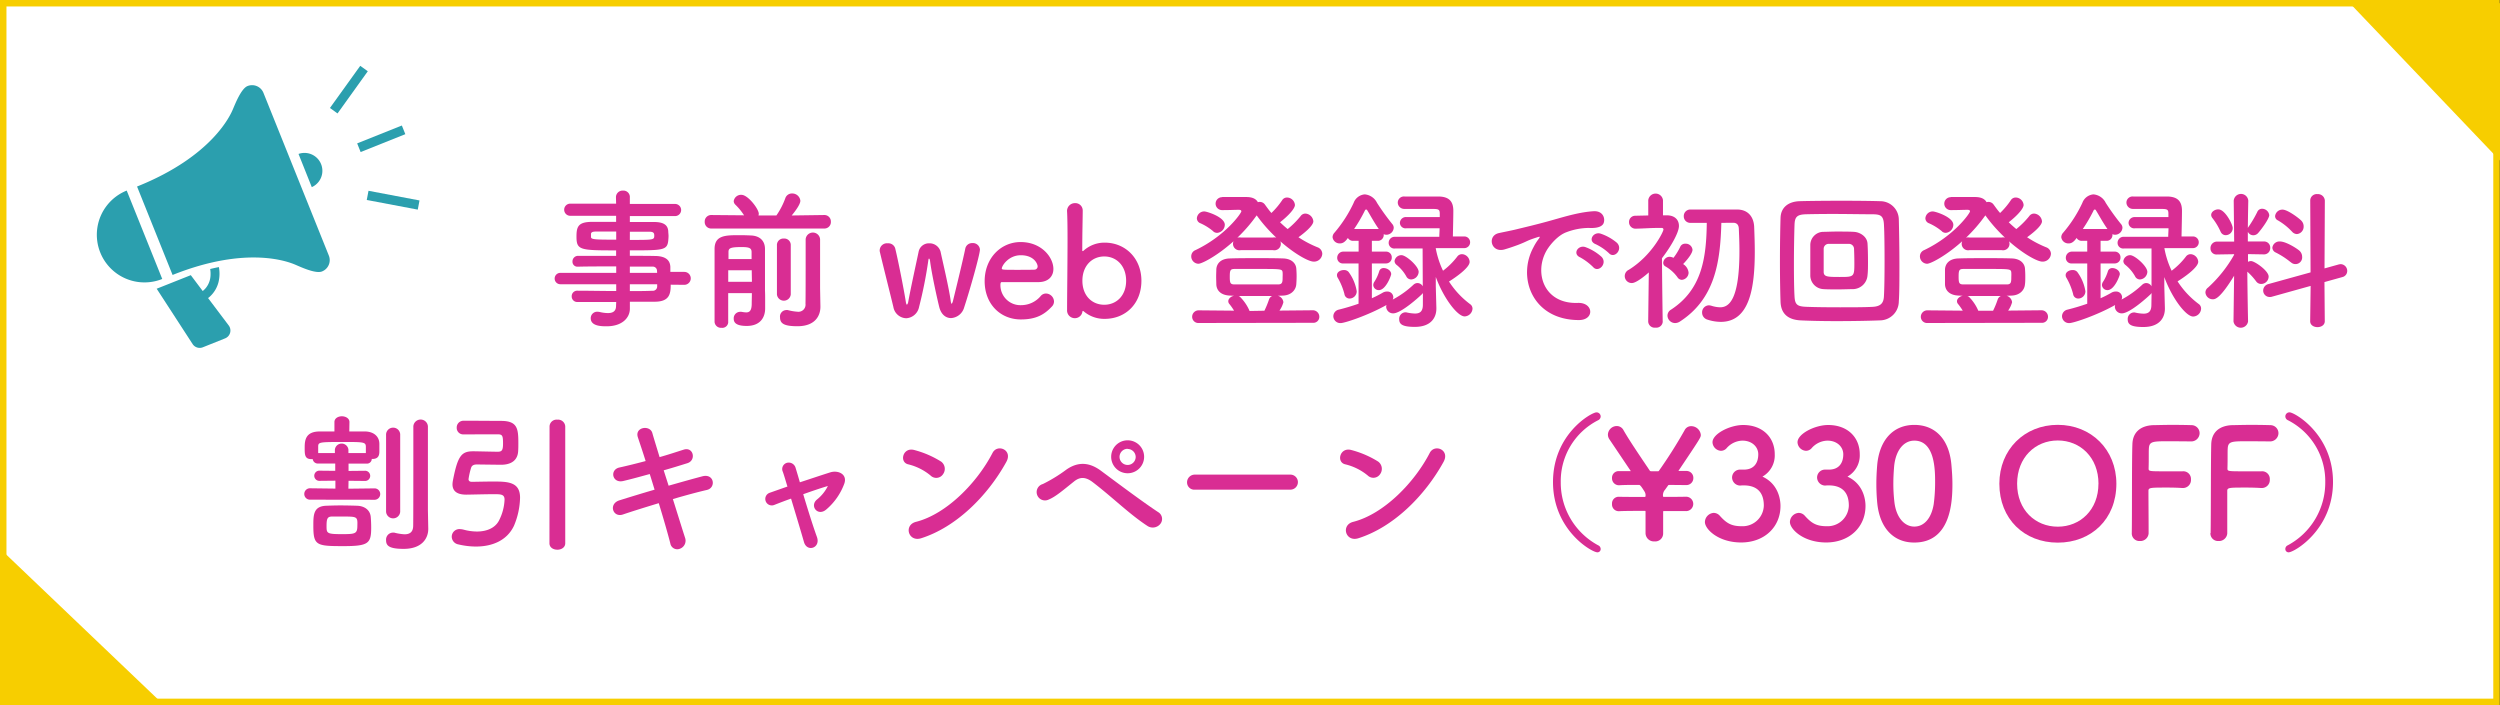 <svg xmlns="http://www.w3.org/2000/svg" viewBox="0 0 774 218.3"><rect x="0" y="0" width="774" height="218.3" fill="#333333" stroke="none"/><defs><style>.cls-1{fill:#fff;stroke:#f7ce00;stroke-miterlimit:10;stroke-width:2px;}.cls-2{fill:#2b9fae;}.cls-3{fill:#f7ce00;}.cls-4{fill:#d92d93;}</style></defs><g id="レイヤー_2" data-name="レイヤー 2"><g id="レイヤー_2-2" data-name="レイヤー 2"><rect class="cls-1" x="1" y="1" width="771.92" height="216.3"/><path class="cls-2" d="M65.18,85.24A6.59,6.59,0,0,1,63.85,89a6,6,0,0,1-1.09,1.1l-3.69-4.91L48.51,89.39l11.12,17.13a2.62,2.62,0,0,0,3.17,1l6.89-2.76a2.61,2.61,0,0,0,1.12-4l-6.39-8.48.53-.43a9.12,9.12,0,0,0,2.68-4.42,11.1,11.1,0,0,0,.14-4.74c-.87.17-1.78.37-2.7.59A9,9,0,0,1,65.18,85.24Z"/><path class="cls-2" d="M76.64,26.64c-1.94.77-3.74,5.33-4.55,7.22-.7,1.64-6.26,14.52-29.66,23.89l11,27.38c23.41-9.37,36.31-3.88,38-3.18,1.88.81,6.33,2.87,8.27,2.09a3.77,3.77,0,0,0,2.11-4.91L81.56,28.74A3.79,3.79,0,0,0,76.64,26.64Z"/><path class="cls-2" d="M39.23,59a14.74,14.74,0,1,0,11,27.37Z"/><path class="cls-2" d="M92.42,47.66l4.11,10.28a5.54,5.54,0,0,0-4.11-10.28Z"/><rect class="cls-2" x="110.58" y="41.52" width="14.9" height="2.89" transform="translate(-7.51 46.93) rotate(-21.81)"/><polygon class="cls-2" points="113.87 22.06 111.53 20.38 102.15 33.43 104.5 35.12 113.87 22.06"/><polygon class="cls-2" points="113.55 61.91 129.34 64.9 129.88 62.06 114.09 59.07 113.55 61.91"/><polygon class="cls-3" points="774 1 727.51 1 774 49.73 774 1"/><polygon class="cls-3" points="1 217.3 1 170.81 49.73 217.3 1 217.3"/><path class="cls-4" d="M207.65,88.14c0,2.78-.33,5.27-4.94,5.27-2.44,0-5,0-7.7,0l0,2.16v0c0,2.82-2.39,5.45-7.19,5.45-1.5,0-4.93,0-4.93-2.49A2,2,0,0,1,185,96.51a4.19,4.19,0,0,1,.7.09,11.2,11.2,0,0,0,2.49.33c1.41,0,2.54-.47,2.54-2.21l.05-1.22c-4.09,0-8.23,0-12,0A1.71,1.71,0,0,1,177,91.71,1.69,1.69,0,0,1,178.79,90h.05c3.48,0,7.71.1,11.94.1V88h-17.3a1.76,1.76,0,0,1,0-3.52h17.3v-2c-4.42,0-8.89,0-11.94.09h-.05a1.52,1.52,0,0,1-1.55-1.6A1.72,1.72,0,0,1,179,79.21c3.33,0,7.56,0,11.75,0V77.52c-11.24,0-12.27-.09-12.27-4.28,0-3.1.56-4.55,4.89-4.55,1.78,0,4.51,0,7.38,0V66.81l-14.2,0a1.88,1.88,0,1,1,0-3.76l14.2,0-.05-1.93a2.05,2.05,0,0,1,2.16-2.11A2,2,0,0,1,195,61.21v1.93l14,0a1.88,1.88,0,1,1,0,3.76l-14,0v1.83c2.86,0,5.59,0,7.42,0,3,0,4.32.89,4.47,2.82,0,.51.09,1,.09,1.5s-.05,1-.09,1.46c-.33,3-1.65,3-11.89,3v1.69c2.77,0,5.4,0,7.66.05,3,0,4.79,1,4.88,3.38,0,.43,0,.94,0,1.55h4.32a2,2,0,0,1,0,4ZM190.78,71.69c-2.54,0-4.89,0-6.35,0-1,0-1.36.24-1.46.66v1c0,.8,1.13.85,7.81.85ZM195,74.28c7.42,0,7.56,0,7.56-1.36,0-.76-.23-1.18-1.55-1.18s-3.57,0-6,0Zm8.41,9.54A1.29,1.29,0,0,0,202,82.55c-1.93,0-4.32,0-7,0v1.93h8.45ZM195,88v2.12c2.44,0,4.79,0,7-.1a1.32,1.32,0,0,0,1.46-1.31c0-.24,0-.47,0-.71Z"/><path class="cls-4" d="M220.29,70.75a2,2,0,0,1-2.11-2.11,2,2,0,0,1,2.07-2.07h0l10.11.09a18.33,18.33,0,0,0-2.73-3.33,1.59,1.59,0,0,1-.47-1.08,2.29,2.29,0,0,1,2.4-1.93c2,0,5.36,4.37,5.36,5.87a1.91,1.91,0,0,1-.1.52h5.55a23,23,0,0,0,2.77-5.36,2.15,2.15,0,0,1,2.07-1.45,2.51,2.51,0,0,1,2.58,2.25c0,.24,0,1.32-2.68,4.56l10.06-.14h0a2,2,0,0,1,2.07,2.07,2,2,0,0,1-2.12,2.11Zm5.17,29a1.84,1.84,0,0,1-2.07,1.74,2,2,0,0,1-2.16-1.79c0-2.39,0-6.62,0-11s0-8.79,0-11.61c0-4.28,3.39-4.28,7.9-4.28,1.27,0,2.49.05,3.52.1,2.45.14,4.14,1.5,4.19,4.08,0,.9,0,3.76,0,6.58V90c.05.85.05,1.84.05,2.78v2.72c0,2.4-1.18,5.41-5.73,5.41-3.62,0-4-1.32-4-2.26a2,2,0,0,1,2-2.11,1.21,1.21,0,0,1,.42,0,8.68,8.68,0,0,0,1.46.18c.94,0,1.64-.47,1.69-2.49,0-1,.05-2.16.05-3.48h-7.33c0,3.67,0,7,0,8.93Zm0-16.07v3.57h7.33c0-1.22-.05-2.4-.05-3.57Zm7.23-3.48c0-.8,0-1.55,0-2.16,0-1.22-.71-1.55-3.06-1.55-3.57,0-4.09.37-4.09,1.55V80.2Zm7.85-4.28a2,2,0,0,1,2.12-2.07,2,2,0,0,1,2.16,2.07V91.15a2.15,2.15,0,0,1-4.28,0ZM254,94.86V95c0,2.72-1.6,6-7.1,6-4.09,0-5.4-.8-5.4-2.73A2,2,0,0,1,243.37,96a1.84,1.84,0,0,1,.52,0,16.06,16.06,0,0,0,3,.51,2.21,2.21,0,0,0,2.49-2.49c.05-1.74.05-9.35.05-14.85V74.09a2.24,2.24,0,0,1,4.47,0V89.27Z"/><path class="cls-4" d="M294.46,98.48c-1.55,0-3.06-1-3.67-3.43s-2.35-10.24-2.86-14.38c-.05-.33-.19-.61-.29-.61s-.18.14-.23.56a134.29,134.29,0,0,1-2.87,14.43,4.3,4.3,0,0,1-4,3.48,4.18,4.18,0,0,1-3.95-3.48c-1-4.18-3.29-13.2-4.23-17.25a2.07,2.07,0,0,1,0-.47,2.25,2.25,0,0,1,2.49-2,2.2,2.2,0,0,1,2.3,1.55c.89,3.62,2.68,12.65,3.29,16.55.09.61.23.89.33.89s.33-.33.42-.85c.66-3.76,2.49-12.08,3.2-15.46a3.24,3.24,0,0,1,3.29-2.68,3.54,3.54,0,0,1,3.52,2.59c.61,2.91,2.59,11.14,3.15,15.32.09.61.19.8.28.8s.28-.43.38-.76c1-4.08,3.15-12.87,3.85-16.35A2.14,2.14,0,0,1,301,75.26a2.18,2.18,0,0,1,2.39,2c0,1.5-3.1,12.5-4.88,17.9A4.51,4.51,0,0,1,294.46,98.48Z"/><path class="cls-4" d="M316.08,98.9c-6.44,0-11.23-4.84-11.23-11.84,0-7.19,5.07-12.12,11.13-12.12,6.49,0,10.15,4.74,10.15,8.32,0,2.2-1.45,4-4.46,4.08-1.46,0-2.44,0-11.56,0-.28,0-.38.38-.38.89a6.19,6.19,0,0,0,6.39,6.25,7.93,7.93,0,0,0,6.11-2.86,2.13,2.13,0,0,1,1.6-.75,2.56,2.56,0,0,1,2.49,2.44,2.25,2.25,0,0,1-.7,1.64C323.36,97.35,320.82,98.9,316.08,98.9Zm5.17-16.44c0-.66-1-3.44-5.22-3.44-3.81,0-5.87,3.29-5.87,4.09,0,.43.47.43,4.84.43,1.92,0,4,0,5.31-.05A1,1,0,0,0,321.25,82.46Z"/><path class="cls-4" d="M335.54,96.41a.44.44,0,0,0-.29-.14s-.09,0-.14.24a2.34,2.34,0,0,1-2.35,2,2.39,2.39,0,0,1-2.39-2.58c0-4.7.14-14.57.14-22,0-3.71-.05-6.81-.14-8.36a2.43,2.43,0,0,1,2.44-2.68,2.28,2.28,0,0,1,2.4,2.35v.09c0,2-.14,6.72-.14,12.17,0,.19,0,.24.14.24a.29.29,0,0,0,.23-.1A9.64,9.64,0,0,1,342,75.12c6.49,0,11.38,4.94,11.38,11.8,0,7.1-4.89,11.8-11.38,11.8A9.76,9.76,0,0,1,335.54,96.41Zm13.11-9.49c0-4.65-3-7.52-6.77-7.52s-6.77,2.87-6.77,7.52,3,7.43,6.77,7.43S348.65,91.53,348.65,86.92Z"/><path class="cls-4" d="M378.4,61h7.47c2,0,3.06.66,3.57,1.6a1.94,1.94,0,0,1,2.12.66c.66.89,1.31,1.83,2.07,2.68a24.27,24.27,0,0,0,3.29-3.9,1.76,1.76,0,0,1,1.55-.89,2.5,2.5,0,0,1,2.44,2.3c0,1.08-1.83,3.19-4.61,5.36.76.75,1.56,1.45,2.36,2.11a27.34,27.34,0,0,0,4-4,1.82,1.82,0,0,1,1.5-.8,2.63,2.63,0,0,1,2.45,2.4c0,1.5-3.48,4.13-4.61,4.93a33,33,0,0,0,5.88,3.1,2.2,2.2,0,0,1,1.5,2A2.56,2.56,0,0,1,406.74,81c-2.54,0-11.66-5.87-17.67-14.33a1.61,1.61,0,0,1-.24.33c-6.72,9.4-16.21,14.66-17.81,14.66a2.29,2.29,0,0,1-2.21-2.3,2.06,2.06,0,0,1,1.32-1.93c9.35-4.46,14.19-11.47,14.19-12,0-.33-.28-.47-.75-.47-1.74,0-2.54.09-5.22.09a2,2,0,0,1,0-4Zm-7.24,39a1.92,1.92,0,0,1-2.07-1.92,2,2,0,0,1,2.07-2l10.9.1a17.7,17.7,0,0,0-1.45-2.07,1.27,1.27,0,0,1-.33-.85c0-.8.84-1.5,1.78-1.69l-1.17-.05c-2.82-.09-4.23-1.5-4.32-3.47,0-.66-.05-1.51-.05-2.4s.05-1.69.05-2.26c.09-1.64,1.22-3.33,4.27-3.38,2.73-.09,5.5-.09,8.23-.09s5.5,0,8.18.09,3.94,1.55,4.08,3.1c.05.61.1,1.5.1,2.4s-.05,1.83-.1,2.49c-.14,1.88-1.69,3.48-4.27,3.52l-1.41.05a2.35,2.35,0,0,1,1.69,2,7.93,7.93,0,0,1-1.22,2.59l10.34-.1a2,2,0,0,1,2,2,1.84,1.84,0,0,1-2,1.88Zm4.47-28.38a16.64,16.64,0,0,0-3.95-2.49,1.66,1.66,0,0,1-1.13-1.56,2.28,2.28,0,0,1,2.3-2.11c.8,0,6.35,1.74,6.35,4.14a2.56,2.56,0,0,1-2.35,2.49A1.79,1.79,0,0,1,375.63,71.65Zm21.47,14.1a11.61,11.61,0,0,0,0-1.32c-.1-1.13-.38-1.13-7.05-1.13-2.68,0-5.5,0-7.85,0-1.32,0-1.46.47-1.46,2.4s.14,2.39,1.51,2.39c2,0,4.32,0,6.67,0s4.75,0,6.77,0C397.06,88.05,397.1,87.3,397.1,85.75Zm-12.92-8.28a2,2,0,1,1,0-3.9h9.92a2,2,0,1,1,0,3.9Zm7.28,18.76a27.76,27.76,0,0,0,1.41-3.43,1.82,1.82,0,0,1,1-1.13c-2,0-4,0-6,0-1.46,0-3,0-4.42,0A1.19,1.19,0,0,1,384,92a13.65,13.65,0,0,1,2.87,4.28Z"/><path class="cls-4" d="M440.53,90.68a1.38,1.38,0,0,1-.42.52c-.66.65-6.3,5.82-8.79,5.82A2.13,2.13,0,0,1,429.16,95a2.82,2.82,0,0,1,.09-.57c-5.68,3.2-12.92,5.6-14.19,5.6a2.16,2.16,0,0,1-2.26-2.17,2.12,2.12,0,0,1,1.7-2c2.25-.56,4.23-1.17,6.11-1.83V81.56h-4.7A1.73,1.73,0,0,1,414,79.82a1.89,1.89,0,0,1,1.93-1.92h4.7V74.56H419a1.81,1.81,0,0,1-1.69-.89c-1,1.45-1.79,1.69-2.45,1.69a2.2,2.2,0,0,1-2.3-1.93,2.1,2.1,0,0,1,.61-1.41,40.59,40.59,0,0,0,5.92-9.21,4,4,0,0,1,3.43-2.63,4.66,4.66,0,0,1,3.81,2.63,72.68,72.68,0,0,0,4.7,6.53,1.8,1.8,0,0,1,.47,1.18,2.3,2.3,0,0,1-2.26,2.16,1.83,1.83,0,0,1-.84-.19v.19a1.79,1.79,0,0,1-1.84,1.88h-1.83V77.9h4.32a1.75,1.75,0,0,1,1.84,1.83,1.77,1.77,0,0,1-1.84,1.83h-4.32V92.33a32.6,32.6,0,0,0,3.34-1.7,2.61,2.61,0,0,1,1.36-.37A1.82,1.82,0,0,1,431.37,92a1.63,1.63,0,0,1-.19.75,29.29,29.29,0,0,0,6.44-4.61,1.86,1.86,0,0,1,1.27-.51,1.94,1.94,0,0,1,1.6,1l-.05-11.7h-8.51a1.75,1.75,0,0,1-2-1.74,1.87,1.87,0,0,1,2-1.88h13.68c0-.75.09-1.69.09-2.63H435.41a1.74,1.74,0,0,1-2-1.69,1.86,1.86,0,0,1,2-1.79h10.34V66c-.05-1.32-.52-1.32-3-1.32h-8a2,2,0,0,1-2-2,1.91,1.91,0,0,1,2.16-1.84c2.31,0,8.56,0,10.62,0,3,.09,4.42,1.41,4.42,4.42,0,1.79-.09,5.5-.14,7.94h3.53a1.81,1.81,0,1,1,0,3.62h-8.84a27.35,27.35,0,0,0,2.26,7,23,23,0,0,0,4.37-4.33,1.82,1.82,0,0,1,1.5-.8A2.49,2.49,0,0,1,455,81.09c0,1.84-4.65,5-6.39,6.07a26.8,26.8,0,0,0,6.53,7,1.7,1.7,0,0,1,.75,1.4,2.54,2.54,0,0,1-2.44,2.4c-2.21,0-6.53-5.64-8.93-12.22l0,2.87.18,6.72v.23c0,2.45-1.36,5.64-6.67,5.64-4,0-4.84-.89-4.84-2.39a2,2,0,0,1,1.93-2.12,1.21,1.21,0,0,1,.42.05,12.84,12.84,0,0,0,2.54.33c1.45,0,2.44-.56,2.44-2.73Zm-24.3.33a19.87,19.87,0,0,0-2.06-5,1.45,1.45,0,0,1-.24-.85c0-.94,1.08-1.55,2.12-1.55a1.84,1.84,0,0,1,1.45.56,13.56,13.56,0,0,1,2.54,6,2.24,2.24,0,0,1-2.21,2.26A1.6,1.6,0,0,1,416.23,91Zm10.63-20.12c-1.37-1.92-2.73-4.46-3.53-5.73a.39.39,0,0,0-.75,0,47.65,47.65,0,0,1-3.34,5.73Zm-1.7,17.35a2.06,2.06,0,0,1,.43-1.13A13.11,13.11,0,0,0,427,84a1.36,1.36,0,0,1,1.41-1c1.08,0,2.3.8,2.3,1.88,0,.43-1.65,4.94-3.81,4.94A1.68,1.68,0,0,1,425.16,88.24Zm10.2-2.73a12.23,12.23,0,0,0-3-3.52,1.57,1.57,0,0,1-.61-1.18A2.14,2.14,0,0,1,433.91,79c1.41,0,5.31,3.43,5.31,5.17a2.45,2.45,0,0,1-2.31,2.35A1.69,1.69,0,0,1,435.36,85.51Z"/><path class="cls-4" d="M474.75,76.58a16.46,16.46,0,0,1,1.5-2.44c.75-1,.52-.94-.37-.66-3.53,1.13-2.73,1.13-5.92,2.35-1.51.56-2.82,1-4.23,1.41-4.14,1.13-5.41-4.28-1.65-5.08,1-.23,3.71-.75,5.22-1.12,2.3-.57,6.44-1.51,11.23-2.87s8.65-2.49,12.78-2.77c2.92-.19,3.72,2.11,3.2,3.61-.28.8-1.32,1.74-4.61,1.56A19.78,19.78,0,0,0,485,71.88c-2.63.94-5,3.76-6.07,5.5-4.13,6.91-1,16.78,9.54,16.4,4.94-.19,5.27,5.36.29,5.31C474.51,99.05,469.63,86,474.75,76.58Zm14.47,3.1c-2.49-1.08-.61-4,1.7-3.15a15.32,15.32,0,0,1,4.93,3c1.93,2.06-1,5.07-2.63,3.14A18.28,18.28,0,0,0,489.22,79.68ZM494,75.59c-2.54-1-.7-4,1.6-3.24a15.58,15.58,0,0,1,5,2.82c2,2-.8,5.08-2.49,3.2A16.4,16.4,0,0,0,494,75.59Z"/><path class="cls-4" d="M514.79,99.52a2,2,0,0,1-2.25,1.92,2,2,0,0,1-2.26-1.92v0l.19-15.18c-.71.66-3.81,3.29-5.22,3.29a2.15,2.15,0,0,1-1-4.09C511.5,79.07,515,71.69,515,71.08s-.61-.51-.89-.51h-.76c-2.49,0-4.27.18-6.95.23h-.05a2,2,0,0,1-2-2,1.91,1.91,0,0,1,2-2c1.32-.05,2.64-.05,3.95-.1l0-4.69a2.29,2.29,0,0,1,4.56,0l0,4.65H516c2.53,0,3.8,1.41,3.8,3.29,0,2.07-2.49,6.39-5.26,10,.05,7.33.23,19.6.23,19.6Zm8-15.14a2.29,2.29,0,0,1-2.07,2.26,1.69,1.69,0,0,1-1.41-.85,11.88,11.88,0,0,0-3.66-3.29,1.23,1.23,0,0,1-.71-1.13,2,2,0,0,1,2-1.87,3.07,3.07,0,0,1,1.17.32,18.79,18.79,0,0,0,2.12-3.47,1.64,1.64,0,0,1,1.59-.9A2.08,2.08,0,0,1,524,77.33c0,.94-1.22,2.68-2.91,4.42A3.53,3.53,0,0,1,522.78,84.38ZM532.93,69c-.32,12.22-2,23.54-12.83,30.55a2.76,2.76,0,0,1-1.5.47,2.38,2.38,0,0,1-2.35-2.31,2.16,2.16,0,0,1,1.08-1.83C527,89.6,528.28,79.73,528.42,69c-1.78,0-3.48,0-5.12,0h0a2,2,0,0,1-2-2.06,2,2,0,0,1,2-2.07c2,0,4,0,6.16,0,2.87,0,5.78,0,8.46,0,3.15.05,5,2.11,5.17,5.31.09,2.4.19,5,.19,7.71,0,11.09-1.55,21.76-10.53,21.76a13.63,13.63,0,0,1-4.18-.71,2.26,2.26,0,0,1-1.6-2.16A2.17,2.17,0,0,1,529,94.53a3,3,0,0,1,.9.15,9.71,9.71,0,0,0,2.63.46c2.54,0,6-1.83,6-17.43,0-2.45-.1-4.79-.19-6.91-.05-1.32-.75-1.83-1.74-1.83Z"/><path class="cls-4" d="M582,99.19c-3.62.14-8.65.23-13.49.23-4.13,0-8.13-.09-11-.23-4.09-.19-6.11-2.21-6.25-5.69-.1-2.68-.19-7.61-.19-12.64s.09-10.29.19-13.44,2.35-5,5.87-5.13c3-.09,8.13-.14,13.16-.14,4.51,0,9,.05,11.85.14a5.74,5.74,0,0,1,5.73,5.5c.09,3.39.19,9,.19,14.34,0,4.41,0,8.6-.19,11.23A5.89,5.89,0,0,1,582,99.19Zm1.46-18.52c0-4.32-.05-8.69-.19-11.14-.14-2.68-1-3.15-3.34-3.19-3.52,0-8.22-.1-12.45-.1-3.48,0-6.63.05-8.41.1-2.68.09-3.39.8-3.48,3.19s-.19,7.38-.19,12.22c0,4,.05,7.8.19,10.06.14,2.68,1,3.1,3.95,3.19,2.68.1,6.39.14,10.1.14s7.43,0,10.11-.14,3.43-1.31,3.52-3.33C583.41,89.27,583.46,85,583.46,80.67Zm-9.59,8.84c-1.31,0-3,.09-4.75.09s-3.38,0-4.65-.09a4.26,4.26,0,0,1-4-4.28c0-1.36,0-3,0-4.7s0-3.34,0-4.75a4.1,4.1,0,0,1,3.86-4c1.13,0,2.68-.09,4.23-.09,2,0,3.95,0,5.4.09,1.88.09,4.14,1.46,4.23,3.71.1,1.6.14,3.62.14,5.55,0,1.5,0,3-.14,4.13A4.61,4.61,0,0,1,573.87,89.51Zm.24-8.28c0-1.55-.05-3.14-.1-4.27a1.58,1.58,0,0,0-1.59-1.46c-.8,0-2,0-3.25,0s-2.35,0-3.1,0a1.54,1.54,0,0,0-1.46,1.5c0,1,0,2.4,0,3.72s0,2.58,0,3.57c.1,1.41,1.18,1.46,5,1.46C574.11,85.75,574.11,85.7,574.11,81.23Z"/><path class="cls-4" d="M604,61h7.47c2,0,3.06.66,3.57,1.6a1.94,1.94,0,0,1,2.12.66c.66.89,1.31,1.83,2.07,2.68a24.27,24.27,0,0,0,3.29-3.9,1.76,1.76,0,0,1,1.55-.89,2.5,2.5,0,0,1,2.44,2.3c0,1.08-1.83,3.19-4.6,5.36.75.75,1.55,1.45,2.34,2.11a27,27,0,0,0,4-4,1.82,1.82,0,0,1,1.5-.8,2.63,2.63,0,0,1,2.45,2.4c0,1.5-3.48,4.13-4.61,4.93a33,33,0,0,0,5.88,3.1,2.2,2.2,0,0,1,1.5,2A2.56,2.56,0,0,1,632.34,81c-2.54,0-11.66-5.87-17.67-14.33a1.61,1.61,0,0,1-.24.33c-6.72,9.4-16.21,14.66-17.81,14.66a2.29,2.29,0,0,1-2.21-2.3,2.06,2.06,0,0,1,1.32-1.93c9.35-4.46,14.19-11.47,14.19-12,0-.33-.28-.47-.75-.47-1.74,0-2.54.09-5.22.09a2,2,0,0,1,0-4Zm-7.24,39a1.92,1.92,0,0,1-2.07-1.92,2,2,0,0,1,2.07-2l10.91.1a19.11,19.11,0,0,0-1.46-2.07,1.27,1.27,0,0,1-.33-.85c0-.8.85-1.5,1.79-1.69l-1.18-.05c-2.82-.09-4.23-1.5-4.32-3.47,0-.66,0-1.51,0-2.4s0-1.69,0-2.26c.09-1.64,1.22-3.33,4.27-3.38,2.73-.09,5.5-.09,8.23-.09s5.5,0,8.18.09,3.94,1.55,4.08,3.1c.05.61.1,1.5.1,2.4s0,1.83-.1,2.49c-.14,1.88-1.69,3.48-4.27,3.52l-1.41.05a2.35,2.35,0,0,1,1.69,2,7.93,7.93,0,0,1-1.22,2.59l10.34-.1a2,2,0,0,1,2,2,1.84,1.84,0,0,1-2,1.88Zm4.47-28.38a16.64,16.64,0,0,0-4-2.49,1.66,1.66,0,0,1-1.13-1.56,2.28,2.28,0,0,1,2.3-2.11c.8,0,6.35,1.74,6.35,4.14a2.56,2.56,0,0,1-2.35,2.49A1.81,1.81,0,0,1,601.23,71.65Zm21.47,14.1a11.61,11.61,0,0,0,0-1.32c-.1-1.13-.38-1.13-7-1.13-2.68,0-5.5,0-7.85,0-1.32,0-1.46.47-1.46,2.4s.14,2.39,1.51,2.39c2,0,4.32,0,6.67,0s4.75,0,6.77,0C622.66,88.05,622.7,87.3,622.7,85.75Zm-12.92-8.28a2,2,0,1,1,0-3.9h9.92a2,2,0,1,1,0,3.9Zm7.28,18.76a26.29,26.29,0,0,0,1.41-3.43,1.82,1.82,0,0,1,1-1.13c-2,0-4,0-6,0-1.46,0-3,0-4.42,0a1.19,1.19,0,0,1,.56.28,13.65,13.65,0,0,1,2.87,4.28Z"/><path class="cls-4" d="M666.13,90.68a1.38,1.38,0,0,1-.42.52c-.66.65-6.3,5.82-8.79,5.82A2.13,2.13,0,0,1,654.76,95a2.82,2.82,0,0,1,.09-.57c-5.68,3.2-12.92,5.6-14.19,5.6a2.16,2.16,0,0,1-2.26-2.17,2.12,2.12,0,0,1,1.7-2c2.25-.56,4.23-1.17,6.11-1.83V81.56H641.5a1.73,1.73,0,0,1-1.92-1.74,1.89,1.89,0,0,1,1.92-1.92h4.71V74.56h-1.6a1.81,1.81,0,0,1-1.69-.89c-1,1.45-1.79,1.69-2.45,1.69a2.2,2.2,0,0,1-2.3-1.93,2.1,2.1,0,0,1,.61-1.41,40.59,40.59,0,0,0,5.92-9.21,4,4,0,0,1,3.43-2.63,4.66,4.66,0,0,1,3.81,2.63,72.68,72.68,0,0,0,4.7,6.53,1.8,1.8,0,0,1,.47,1.18,2.3,2.3,0,0,1-2.26,2.16,1.83,1.83,0,0,1-.84-.19v.19a1.79,1.79,0,0,1-1.84,1.88h-1.83V77.9h4.32a1.75,1.75,0,0,1,1.84,1.83,1.77,1.77,0,0,1-1.84,1.83h-4.32V92.33a32.6,32.6,0,0,0,3.34-1.7,2.61,2.61,0,0,1,1.36-.37A1.82,1.82,0,0,1,657,92a1.63,1.63,0,0,1-.19.75,29.29,29.29,0,0,0,6.44-4.61,1.86,1.86,0,0,1,1.27-.51,1.91,1.91,0,0,1,1.59,1l0-11.7h-8.51a1.75,1.75,0,0,1-2-1.74,1.87,1.87,0,0,1,2-1.88h13.68c0-.75.09-1.69.09-2.63H661A1.74,1.74,0,0,1,659,69a1.86,1.86,0,0,1,2-1.79h10.34V66c-.05-1.32-.52-1.32-3-1.32h-8a2,2,0,0,1-2-2,1.91,1.91,0,0,1,2.16-1.84c2.3,0,8.56,0,10.62,0,3,.09,4.42,1.41,4.42,4.42,0,1.79-.09,5.5-.14,7.94h3.53a1.81,1.81,0,1,1,0,3.62h-8.84a27.32,27.32,0,0,0,2.25,7,22.78,22.78,0,0,0,4.38-4.33,1.82,1.82,0,0,1,1.5-.8,2.5,2.5,0,0,1,2.35,2.35c0,1.84-4.65,5-6.39,6.07a26.8,26.8,0,0,0,6.53,7,1.7,1.7,0,0,1,.75,1.4A2.54,2.54,0,0,1,679,98c-2.21,0-6.53-5.64-8.93-12.22l0,2.87.18,6.72v.23c0,2.45-1.36,5.64-6.67,5.64-4,0-4.84-.89-4.84-2.39a2,2,0,0,1,1.93-2.12,1.21,1.21,0,0,1,.42.05,12.84,12.84,0,0,0,2.54.33c1.45,0,2.44-.56,2.44-2.73Zm-24.3.33a19.87,19.87,0,0,0-2.06-5,1.45,1.45,0,0,1-.24-.85c0-.94,1.08-1.55,2.12-1.55a1.84,1.84,0,0,1,1.45.56,13.56,13.56,0,0,1,2.54,6,2.24,2.24,0,0,1-2.21,2.26A1.6,1.6,0,0,1,641.83,91Zm10.63-20.12c-1.37-1.92-2.73-4.46-3.53-5.73a.39.39,0,0,0-.75,0,47.65,47.65,0,0,1-3.34,5.73Zm-1.7,17.35a2.06,2.06,0,0,1,.43-1.13A13.11,13.11,0,0,0,652.6,84,1.36,1.36,0,0,1,654,83c1.08,0,2.3.8,2.3,1.88,0,.43-1.65,4.94-3.81,4.94A1.68,1.68,0,0,1,650.76,88.24ZM661,85.51A12.23,12.23,0,0,0,658,82a1.57,1.57,0,0,1-.61-1.18A2.13,2.13,0,0,1,659.5,79c1.42,0,5.32,3.43,5.32,5.17a2.45,2.45,0,0,1-2.31,2.35A1.69,1.69,0,0,1,661,85.51Z"/><path class="cls-4" d="M696,99.52a2.28,2.28,0,0,1-4.51,0v0l.19-14.15c-4.28,7-5.83,7.29-6.58,7.29a2.28,2.28,0,0,1-2.3-2.12,1.91,1.91,0,0,1,.8-1.5,40.58,40.58,0,0,0,8.08-10.15V78.7l-5.31.09h0a1.84,1.84,0,0,1-2-1.88,2,2,0,0,1,2.07-2.11h5.26l-.14-12.65v0a2.26,2.26,0,0,1,4.51,0v0s-.09,3.9-.14,8.46a1.8,1.8,0,0,1,.24-.42,34.52,34.52,0,0,0,2.68-4.56,1.59,1.59,0,0,1,1.5-1,2.25,2.25,0,0,1,2.21,2c0,.9-1.88,3.72-3.43,5.5a2,2,0,0,1-1.46.71,1.89,1.89,0,0,1-1.74-1.08l0,3h5a1.88,1.88,0,0,1,1.93,2,1.91,1.91,0,0,1-1.88,2h0l-5-.09v2.39a2.14,2.14,0,0,1,.94-.23c1.13,0,5.45,3,5.45,4.79A2.31,2.31,0,0,1,700,87.91a1.87,1.87,0,0,1-1.5-.8,19.33,19.33,0,0,0-2.73-3c.05,6.86.23,15.37.23,15.37Zm-8.5-27.78A19.89,19.89,0,0,0,685,67.56a1.64,1.64,0,0,1-.42-1c0-1,1.13-1.74,2.21-1.74,2.11,0,4.46,4.7,4.46,5.78a2.19,2.19,0,0,1-2.16,2.21A1.67,1.67,0,0,1,687.52,71.74Zm27.87,16.78-11.94,3.33a2.07,2.07,0,0,1-.75.1,2,2,0,0,1-2-2,2.1,2.1,0,0,1,1.6-2l13.07-3.62-.1-22.23a2,2,0,0,1,2.21-2,2.13,2.13,0,0,1,2.31,2l-.1,21,4.37-1.22a3.53,3.53,0,0,1,.66-.1,2.09,2.09,0,0,1,2,2.12,1.93,1.93,0,0,1-1.5,1.88l-5.55,1.55.1,12.12c0,1.22-1.13,1.83-2.26,1.83s-2.26-.61-2.26-1.83Zm-6.16-7.33a25,25,0,0,0-4.61-3,1.71,1.71,0,0,1-1.08-1.51,2.21,2.21,0,0,1,2.35-1.92c1.84,0,5.08,2.06,5.93,2.77a2.55,2.55,0,0,1,.94,1.93,2.07,2.07,0,0,1-3.53,1.69Zm.33-9.54a18.71,18.71,0,0,0-4.32-3.43,1.43,1.43,0,0,1-.85-1.32,2.26,2.26,0,0,1,2.3-2c1.6,0,5.13,2.68,5.83,3.43a2.53,2.53,0,0,1,.71,1.79,2.29,2.29,0,0,1-2.12,2.35A2.11,2.11,0,0,1,709.56,71.65Z"/><path class="cls-4" d="M95.84,154.7a1.77,1.77,0,0,1,0-3.53l8,.1v-2.45l-4.84.05a1.58,1.58,0,1,1,0-3.15l4.79.05v-2.26H98.47a1.58,1.58,0,0,1-1.65-1.36h-.37c-2.12,0-2.12-1.36-2.12-3.57,0-2.4.33-5,4.7-5h4.51l0-2.91v0c0-1.18,1.17-1.79,2.3-1.79s2.35.61,2.35,1.79v0l-.05,2.91h4.8c2.53,0,4.51,1.36,4.51,3.85,0,.66,0,1.55,0,2.4,0,1.08-.29,2.26-2.12,2.26h-.23a1.49,1.49,0,0,1-1.56,1.45h-5.63l0,2.26,5-.05a1.58,1.58,0,1,1,0,3.15l-5-.05-.05,2.45,8.22-.1a1.77,1.77,0,0,1,0,3.53Zm10.43,14.38c-8.32,0-9.26-.19-9.26-6.3,0-3.33,0-6.06,4-6.2,1.31-.05,2.82-.1,4.32-.1,1.88,0,3.76.05,5.26.1,2.31.09,4,1.36,4.19,3.43.09,1,.14,2.21.14,3.34C114.92,168.28,114.07,169.08,106.27,169.08Zm7-30.69c0-1.5-.57-1.55-6.49-1.55-8.13,0-8.27,0-8.27,1.55v1.88l5.17,0v-1.08a2.11,2.11,0,0,1,4.19,0v1.08l5.4,0Zm-7,21.53c-1.22,0-2.44,0-3.43,0-1.41,0-1.74.57-1.74,2.87s0,2.58,4.7,2.58c4.19,0,4.84-.09,4.84-2.63C110.73,160,110.59,159.92,106.36,159.92Zm26.32,3.76v.09c0,2.82-1.88,6.16-7.61,6.16-4.56,0-5.45-1-5.45-2.68a2.17,2.17,0,0,1,2-2.35,2.28,2.28,0,0,1,.52,0,16,16,0,0,0,3.19.52c1.41,0,2.63-.52,2.68-2.54.05-1.74.05-14.8.05-23.54V132a2.26,2.26,0,0,1,4.51,0v26Zm-13.06-29.24a2.19,2.19,0,0,1,4.37,0v24a2.19,2.19,0,0,1-4.37,0Z"/><path class="cls-4" d="M143.4,134.49a2,2,0,0,1-2-2.07,2.08,2.08,0,0,1,2.11-2.16h1.84c3,0,8.13.05,9.77.05,5.08,0,5.36,2.39,5.36,6.86,0,.84,0,1.64-.05,2.35-.09,2.87-2,4.37-5.31,4.37-.84,0-7-.09-7.47-.09-1,0-1.55.32-1.79,1a23.25,23.25,0,0,0-.8,3.53c0,.7.57.84,1,.84,1.08,0,4.18-.09,6.68-.09,4.55,0,8.27.14,8.27,5a23.42,23.42,0,0,1-1.88,8.69c-2.12,4.51-6.63,6.44-11.8,6.44a23.79,23.79,0,0,1-5.4-.66,2.46,2.46,0,0,1-2.07-2.39,2.37,2.37,0,0,1,2.54-2.35,5.75,5.75,0,0,1,1.17.18,16,16,0,0,0,4.09.57c3.1,0,5.59-1.13,6.77-3.29a15.39,15.39,0,0,0,1.78-6.58c0-1.65-1.12-1.69-3.24-1.69-2.68,0-7.57.14-8.65.14-3.1,0-4.23-1.32-4.23-3.2a7.08,7.08,0,0,1,.1-1c1.5-7.85,2.68-9.22,6.3-9.22h.18c.71,0,6.68.14,7.38.14,1.32,0,1.69-.42,1.69-2.53,0-2.45-.18-2.87-1.69-2.87ZM170.14,132a2.17,2.17,0,0,1,2.4-2.07A2.23,2.23,0,0,1,175,132v36.19c0,1.32-1.22,2-2.44,2s-2.45-.65-2.45-2Z"/><path class="cls-4" d="M207,150.37c3.81-1.08,7.61-2.16,10.48-2.91,3.67-.94,4.28,3.57,1.36,4.23-2.67.61-6.53,1.65-10.52,2.82,1.5,4.75,2.86,9.17,3.76,11.94a2.65,2.65,0,0,1-1.56,3.43,2.18,2.18,0,0,1-3-1.69c-.75-2.92-2.06-7.52-3.57-12.41-4.18,1.27-8.27,2.54-11.14,3.52-3.1,1-4.51-3.33-1-4.41,2.72-.85,6.67-2.07,10.85-3.29-.51-1.65-1-3.29-1.5-4.84-2.91.8-5.78,1.59-8.22,2.16-3.39.8-4.28-3.48-1.18-4.18,2.59-.57,5.36-1.27,8.13-2-.94-3-1.83-5.59-2.4-7.33-1.08-3.19,3.72-3.95,4.47-1.36.47,1.69,1.31,4.37,2.25,7.47,2.68-.75,5.22-1.6,7.43-2.3,3.06-1,4,3.29,1.18,4.18-2.12.66-4.66,1.46-7.34,2.21Z"/><path class="cls-4" d="M256.29,150.47c-1.92.56-4.7,1.5-7.61,2.54,1.41,4.74,3.1,10.1,4.23,13.2,1.27,3.43-3.06,4.89-4,1.6s-2.54-8.6-4-13.44c-2,.7-3.8,1.41-5.31,2a2,2,0,1,1-1.31-3.8c1.64-.57,3.47-1.23,5.5-1.93-.57-1.83-1-3.38-1.42-4.56a2,2,0,0,1,1.37-2.82,2.22,2.22,0,0,1,2.58,1.6c.33,1.08.8,2.63,1.32,4.46,3.1-1,6.34-2.11,9.49-3.1,2.35-.7,5.27.57,4.28,3.48a19.17,19.17,0,0,1-5.55,8c-2.68,2.35-5.31-1.08-2.91-3.06a12.36,12.36,0,0,0,3.34-4.13Z"/><path class="cls-4" d="M288.11,147.23a17.21,17.21,0,0,0-6.95-3.48c-2.82-.66-1.65-5.41,1.92-4.42a29.82,29.82,0,0,1,8.27,3.57,2.78,2.78,0,0,1,.62,3.9A2.5,2.5,0,0,1,288.11,147.23Zm-2.91,19.41c-4,1.26-5.5-4.09-1.6-5.08,9.45-2.4,18.94-12.13,23.69-21.34,1.5-2.91,6.34-.94,4.27,2.78C305.74,153.57,296,163.21,285.2,166.64Z"/><path class="cls-4" d="M355.32,162.88c-5.64-3.67-10.9-8.93-17-13.59-2.2-1.69-3.94-1.69-5.73-.28-3.48,2.77-5.73,4.75-7.89,5.64a2.58,2.58,0,1,1-1.84-4.79,46.64,46.64,0,0,0,7.29-4.47c3.9-2.72,7.42-2.06,10.67.33,3.76,2.78,12.92,9.68,17.9,12.93a2.45,2.45,0,0,1,.47,3.61A3,3,0,0,1,355.32,162.88Zm-6.2-16.36a5.1,5.1,0,0,1,0-10.2,5.1,5.1,0,1,1,0,10.2Zm0-7.57a2.5,2.5,0,1,0,2.49,2.5A2.51,2.51,0,0,0,349.12,139Z"/><path class="cls-4" d="M370,151.6a2.26,2.26,0,0,1-2.49-2.26,2.4,2.4,0,0,1,2.49-2.4H399.5a2.33,2.33,0,1,1,0,4.66Z"/><path class="cls-4" d="M423.47,147.23a17.21,17.21,0,0,0-7-3.48c-2.82-.66-1.65-5.41,1.92-4.42a30,30,0,0,1,8.28,3.57,2.79,2.79,0,0,1,.61,3.9A2.5,2.5,0,0,1,423.47,147.23Zm-2.91,19.41c-4,1.26-5.5-4.09-1.6-5.08,9.45-2.4,18.94-12.13,23.69-21.34,1.5-2.91,6.34-.94,4.27,2.78C441.1,153.57,431.37,163.21,420.56,166.64Z"/><path class="cls-4" d="M494.54,171c-1.7,0-13.73-6.86-13.73-21.76s11.94-21.57,13.44-21.57a1.28,1.28,0,0,1,1.32,1.27,1.33,1.33,0,0,1-.8,1.17,21.12,21.12,0,0,0-11.56,19.13,22,22,0,0,0,11.61,19.6,1.26,1.26,0,0,1,.75,1.17A1,1,0,0,1,494.54,171Z"/><path class="cls-4" d="M522,158.22c-2.06,0-4.41,0-6.86,0-.19,0-.23.09-.23.23,0,2.21,0,4.61,0,6.72a2.45,2.45,0,0,1-2.67,2.45,2.59,2.59,0,0,1-2.78-2.59v-6.58c0-.19,0-.28-.23-.28-3.06,0-5.88,0-7.85.09a2.09,2.09,0,0,1-2.3-2.25,2.06,2.06,0,0,1,2.11-2.21h.1c1.45.05,4.51.05,7.84.05.29,0,.29-.05.33-.29a2.1,2.1,0,0,0-.28-1.31c-1.22-2-1.5-2.12-1.74-2.12-2.35,0-4.46,0-6.06.1a2.14,2.14,0,0,1-2.3-2.21,2.05,2.05,0,0,1,2.11-2.16h.1c.75,0,1.88,0,3.24,0,.37,0,.37,0,.37,0s0,0-6.58-9.78a2.58,2.58,0,0,1-.51-1.55,2.77,2.77,0,0,1,2.72-2.63,2.35,2.35,0,0,1,2.12,1.31c1.88,3.29,5,7.85,8.13,12.51.14.18.19.14.47.18h2c.24,0,.24,0,.38-.18a146.84,146.84,0,0,0,7.94-12.55,2.23,2.23,0,0,1,2-1.23,3,3,0,0,1,3,2.68c0,.8,0,.85-6.82,11,0,.1-.09.14-.09.19s0,0,.23,0H522a2.12,2.12,0,0,1,2.26,2.16,2.16,2.16,0,0,1-2.26,2.21h0l-5.12-.05c-.37.05-.33,0-.52.28l-.84,1.18a2.57,2.57,0,0,0-.66,2c0,.19.09.24.33.24,2.82,0,5.36,0,6.81-.05h0a2.23,2.23,0,1,1,0,4.46Z"/><path class="cls-4" d="M540.13,145.39c2.86-.09,4.23-2,4.23-4.74,0-2.35-2-4.23-4.89-4.23a6.7,6.7,0,0,0-5,2.44,2.37,2.37,0,0,1-1.65.71,2.77,2.77,0,0,1-2.63-2.64c0-2.63,5.41-5.35,9.49-5.35,6,0,9.78,3.8,9.78,9.07a7.53,7.53,0,0,1-3.81,6.91c5.5,2.53,5.59,8.17,5.59,9.07,0,6.62-5.07,11.32-12.17,11.32s-11.23-4.13-11.23-6.34a2.91,2.91,0,0,1,2.77-2.82,2.55,2.55,0,0,1,1.84.89c2.11,2.35,3.61,3.24,6.86,3.24a6.57,6.57,0,0,0,6.77-6.39c0-4.79-2.87-6.25-6.21-6.25h-.42c-.28,0-.52.05-.71.05a2.54,2.54,0,0,1-2.49-2.49,2.46,2.46,0,0,1,2.45-2.45Z"/><path class="cls-4" d="M566.45,145.39c2.86-.09,4.23-2,4.23-4.74,0-2.35-2-4.23-4.89-4.23a6.7,6.7,0,0,0-5,2.44,2.37,2.37,0,0,1-1.65.71,2.77,2.77,0,0,1-2.63-2.64c0-2.63,5.4-5.35,9.49-5.35,6,0,9.78,3.8,9.78,9.07a7.55,7.55,0,0,1-3.81,6.91c5.5,2.53,5.59,8.17,5.59,9.07,0,6.62-5.07,11.32-12.17,11.32s-11.23-4.13-11.23-6.34a2.91,2.91,0,0,1,2.77-2.82,2.55,2.55,0,0,1,1.84.89c2.11,2.35,3.61,3.24,6.86,3.24a6.57,6.57,0,0,0,6.77-6.39c0-4.79-2.87-6.25-6.21-6.25h-.42c-.28,0-.52.05-.71.05a2.54,2.54,0,0,1-2.49-2.49,2.46,2.46,0,0,1,2.45-2.45Z"/><path class="cls-4" d="M581.2,155.78c-.19-2-.28-4-.28-6,0-1.79.09-3.62.24-5.55.65-8.17,5.12-12.68,11.51-12.68s10.72,4.32,11.47,12.17c.19,2.07.33,4.13.33,6.15,0,5.32-.43,18.1-11.8,18.1C586.42,168,582,163.68,581.2,155.78Zm17.49.19a50.51,50.51,0,0,0,.42-6.63c0-3.62,0-12.92-6.44-12.92-3.29,0-5.78,3-6.25,8-.14,1.74-.24,3.48-.24,5.17a49.78,49.78,0,0,0,.33,5.88c.57,4.79,3.11,7.56,6.16,7.56S598,160.43,598.69,156Z"/><path class="cls-4" d="M619,149.76c0-10.57,7.76-18.23,18.09-18.23s18.14,7.66,18.14,18.23c0,11-7.8,18.24-18.14,18.24S619,160.71,619,149.76Zm30.69,0c0-8.13-5.64-13.39-12.6-13.39s-12.59,5.26-12.59,13.39,5.64,13.3,12.59,13.3S649.68,157.85,649.68,149.76Z"/><path class="cls-4" d="M660,165c.1-5.59,0-22.51.19-27.45.1-3.76,2.54-5.73,6.35-5.92.84,0,3.47-.09,6-.09s5.12.05,5.83.09a2.5,2.5,0,0,1,2.63,2.49,2.59,2.59,0,0,1-2.77,2.54s-4.09-.05-7.19-.05c-4.51,0-5.6.1-5.74,2.12-.09,1.13,0,3.52-.09,6.25,0,.94,0,.94,5.55.94,2,0,4.08,0,4.93,0a2.37,2.37,0,0,1,2.63,2.49,2.48,2.48,0,0,1-2.49,2.68h-.23c-1.18-.09-2.82-.14-4.52-.14-5.21,0-5.92,0-5.92,1,0,2.82.05,8.5.05,11.51v1.69a2.56,2.56,0,0,1-2.73,2.35A2.35,2.35,0,0,1,660,165Z"/><path class="cls-4" d="M684.41,165c.1-5.59.05-22.51.19-27.45.1-3.76,2.54-5.73,6.35-5.92.84,0,3.47-.09,6-.09s5.12.05,5.83.09a2.5,2.5,0,0,1,2.63,2.49,2.59,2.59,0,0,1-2.77,2.54s-4.09-.05-7.19-.05c-4.51,0-5.59.1-5.74,2.12-.09,1.13,0,3.52-.09,6.25,0,.94,0,.94,5.55.94,2,0,4.08,0,4.93,0a2.37,2.37,0,0,1,2.63,2.49,2.48,2.48,0,0,1-2.49,2.68H700c-1.18-.09-2.82-.14-4.52-.14-5.21,0-5.92,0-5.92,1,0,2.82,0,8.5,0,11.51v1.69a2.56,2.56,0,0,1-2.72,2.35,2.36,2.36,0,0,1-2.5-2.44Z"/><path class="cls-4" d="M707.54,170a1.24,1.24,0,0,1,.75-1.17,22,22,0,0,0,11.61-19.6,21.12,21.12,0,0,0-11.56-19.13,1.31,1.31,0,0,1-.8-1.17,1.27,1.27,0,0,1,1.31-1.27c1.51,0,13.45,6.77,13.45,21.57S710.26,171,708.57,171A1,1,0,0,1,707.54,170Z"/></g></g></svg>